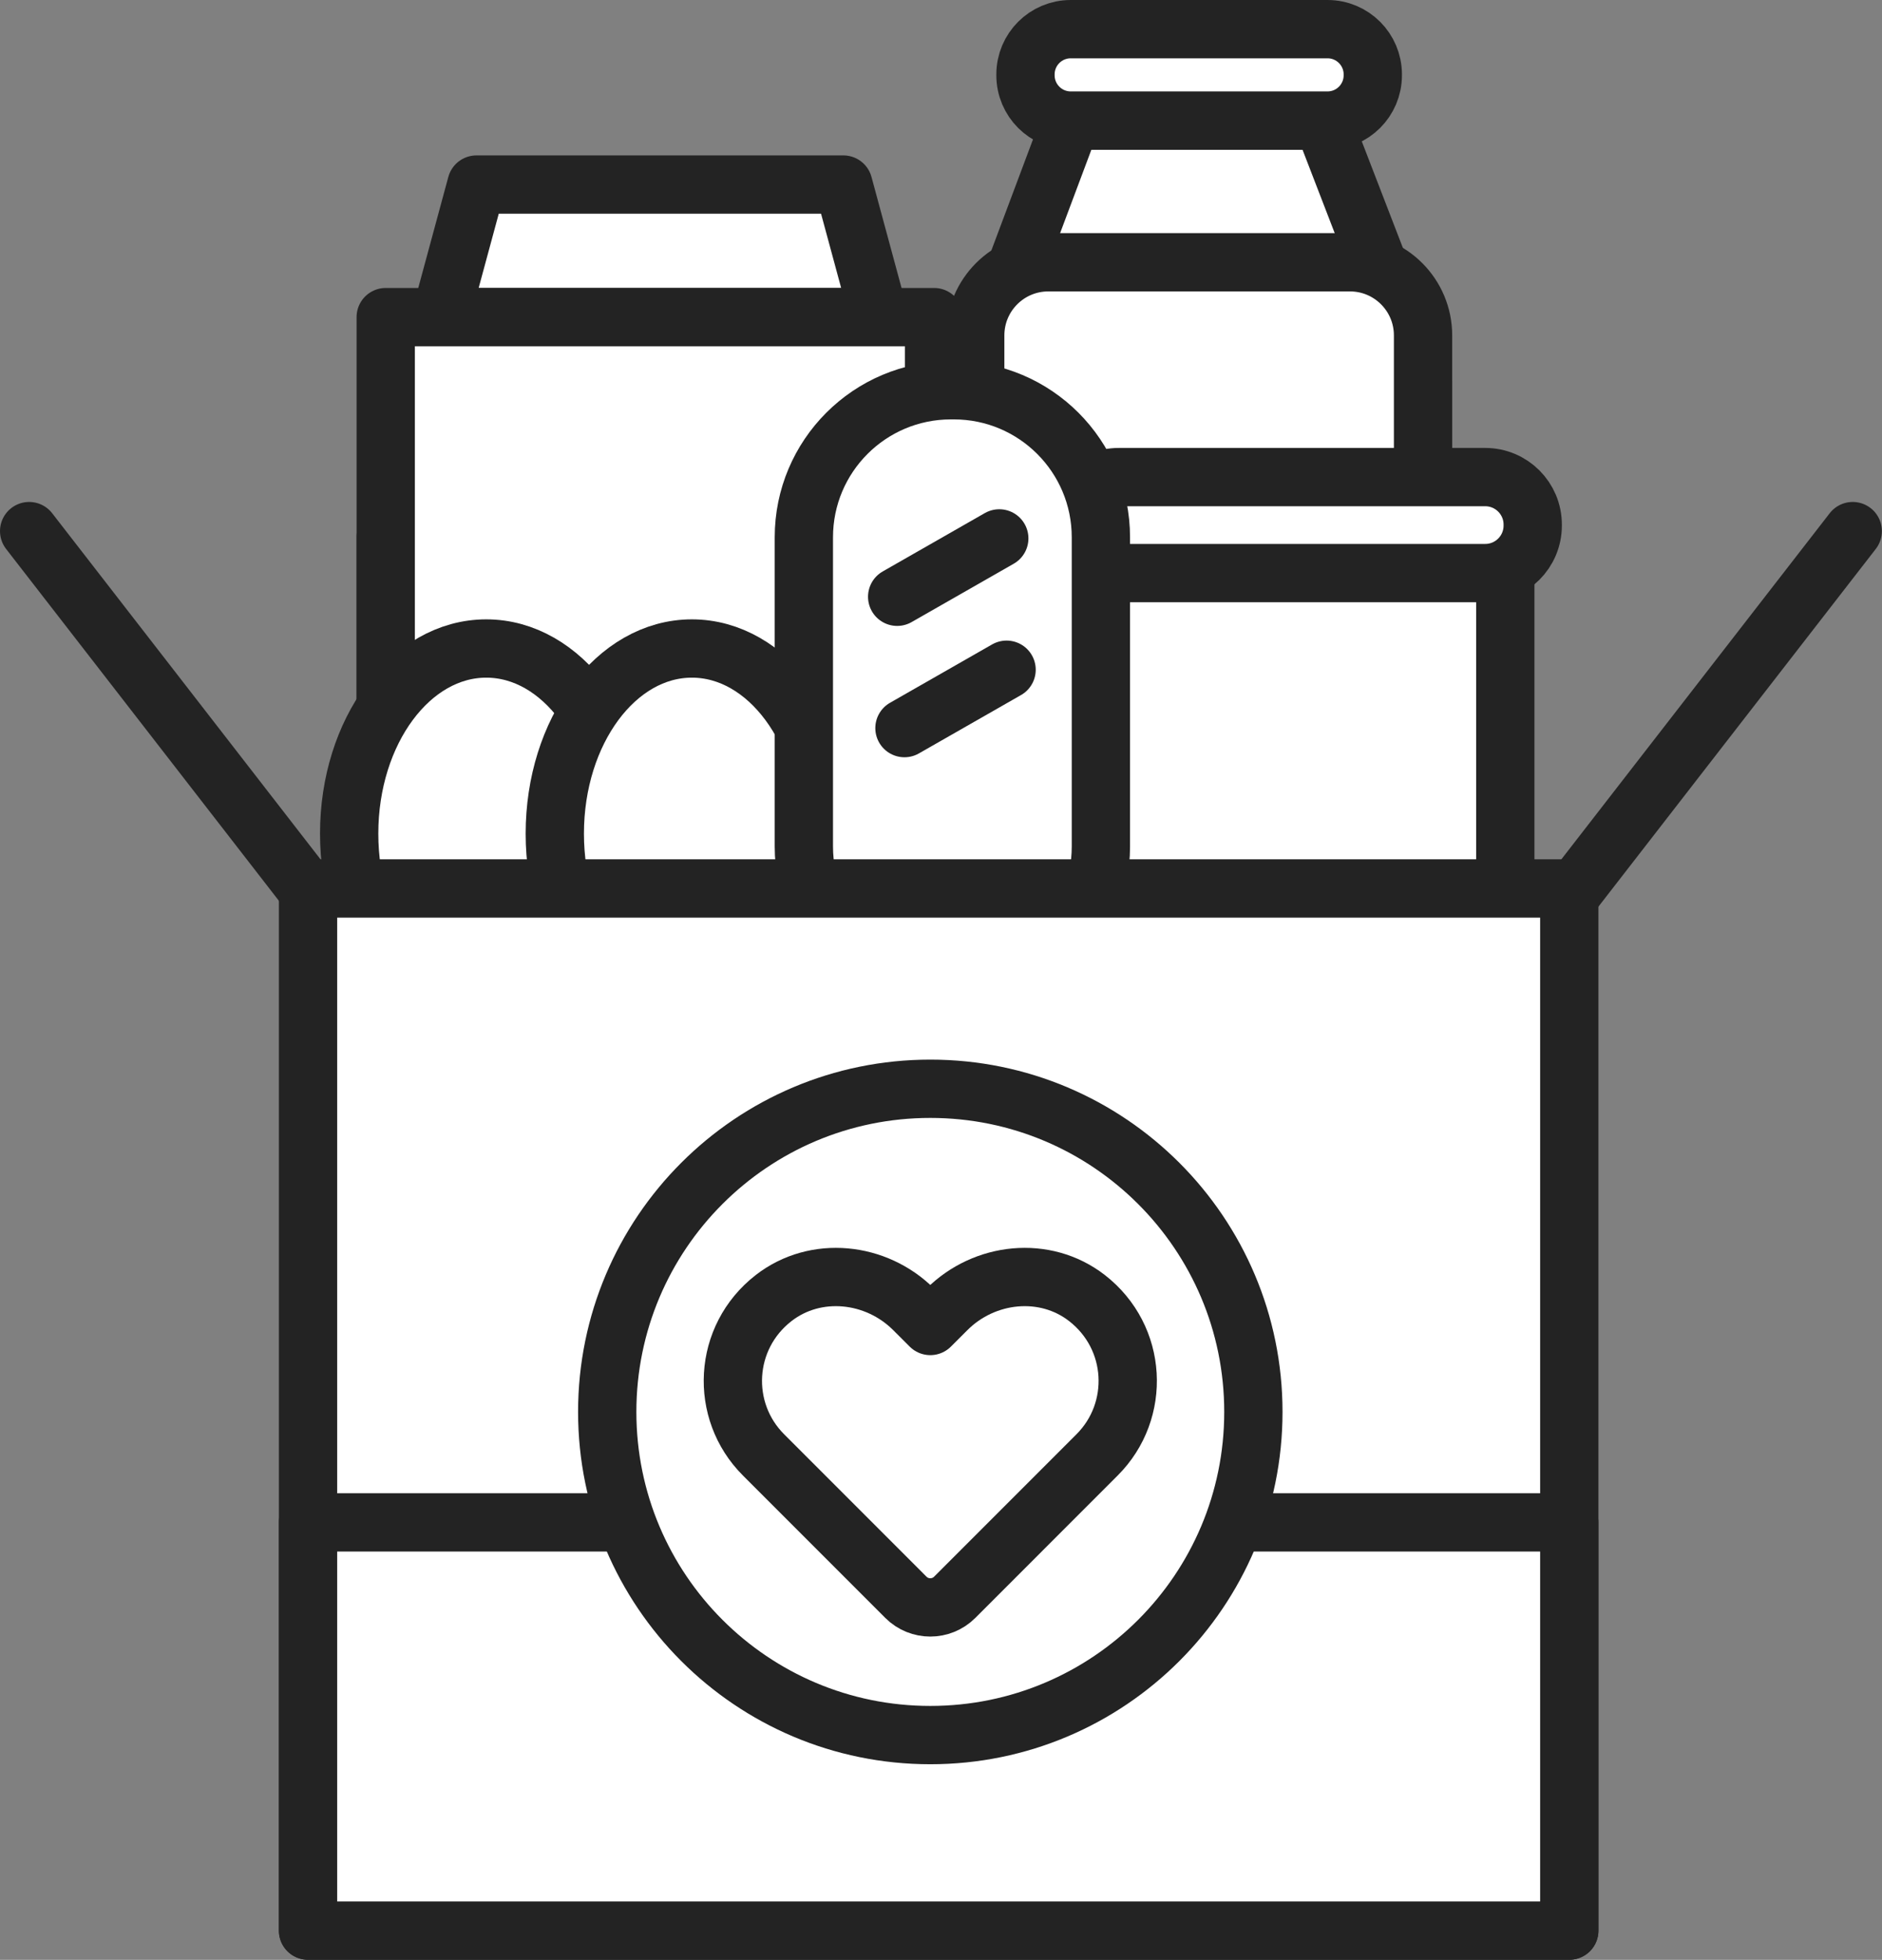 <?xml version="1.0" encoding="UTF-8" standalone="no"?>
<svg xmlns="http://www.w3.org/2000/svg" xmlns:xlink="http://www.w3.org/1999/xlink" xmlns:serif="http://www.serif.com/" width="100%" height="100%" viewBox="0 0 1386 1443" version="1.1" xml:space="preserve" style="fill-rule:evenodd;clip-rule:evenodd;stroke-linecap:round;stroke-linejoin:round;stroke-miterlimit:2;">
    <rect x="0" y="0" width="1386" height="1443" fill="#808080" stroke="none"/>
    <g transform="matrix(1,0,0,1,-557.049,-528.534)">
        <path d="M1204.57,762.02L881.498,762.02L907.935,664.423L1178.14,664.423L1204.57,762.02Z" style="fill:white;fill-rule:nonzero;"></path>
        <path d="M1204.57,762.02L881.498,762.02L907.935,664.423L1178.14,664.423L1204.57,762.02Z" style="fill:none;stroke:rgb(35,35,35);stroke-width:42.93px;"></path>
        <rect x="841.113" y="923.558" width="403.847" height="457.692" style="fill:rgb(132,207,244);fill-rule:nonzero;"></rect>
        <rect x="841.113" y="923.558" width="403.847" height="457.692" style="fill:none;stroke:rgb(35,35,35);stroke-width:42.93px;stroke-linecap:butt;stroke-linejoin:miter;"></rect>
        <path d="M1605.05,1387.98L1275.25,1387.98L1275.25,805.773L1345.92,617.308L1531.02,617.308L1605.05,809.134L1605.05,1387.98Z" style="fill:white;fill-rule:nonzero;"></path>
        <path d="M1605.05,1387.98L1275.25,1387.98L1275.25,805.773L1345.92,617.308L1531.02,617.308L1605.05,809.134L1605.05,1387.98Z" style="fill:none;stroke:rgb(35,35,35);stroke-width:42.93px;"></path>
        <path d="M1551.21,1387.98L1329.09,1387.98C1299.36,1387.98 1275.25,1363.87 1275.25,1334.13L1275.25,775.48C1275.25,745.742 1299.36,721.635 1329.09,721.635L1551.21,721.635C1580.95,721.635 1605.05,745.742 1605.05,775.48L1605.05,1334.13C1605.05,1363.87 1580.95,1387.98 1551.21,1387.98Z" style="fill:white;fill-rule:nonzero;"></path>
        <path d="M1551.21,1387.98L1329.09,1387.98C1299.36,1387.98 1275.25,1363.87 1275.25,1334.13L1275.25,775.48C1275.25,745.742 1299.36,721.635 1329.09,721.635L1551.21,721.635C1580.95,721.635 1605.05,745.742 1605.05,775.48L1605.05,1334.13C1605.05,1363.87 1580.95,1387.98 1551.21,1387.98Z" style="fill:none;stroke:rgb(35,35,35);stroke-width:42.93px;"></path>
        <rect x="841.113" y="762.02" width="403.847" height="619.23" style="fill:white;fill-rule:nonzero;"></rect>
        <rect x="841.113" y="762.02" width="403.847" height="619.23" style="fill:none;stroke:rgb(35,35,35);stroke-width:42.93px;"></rect>
        <path d="M1016.11,1142.31C1016.11,1067.03 970.911,1006.01 915.151,1006.01C859.392,1006.01 814.19,1067.03 814.19,1142.31C814.19,1217.58 859.392,1278.61 915.151,1278.61C970.911,1278.61 1016.11,1217.58 1016.11,1142.31Z" style="fill:white;fill-rule:nonzero;"></path>
        <path d="M1016.11,1142.31C1016.11,1067.03 970.911,1006.01 915.151,1006.01C859.392,1006.01 814.19,1067.03 814.19,1142.31C814.19,1217.58 859.392,1278.61 915.151,1278.61C970.911,1278.61 1016.11,1217.58 1016.11,1142.31Z" style="fill:none;stroke:rgb(35,35,35);stroke-width:42.93px;stroke-linecap:butt;"></path>
        <path d="M1167.56,1142.31C1167.56,1067.03 1122.35,1006.01 1066.59,1006.01C1010.83,1006.01 965.632,1067.03 965.632,1142.31C965.632,1217.58 1010.83,1278.61 1066.59,1278.61C1122.35,1278.61 1167.56,1217.58 1167.56,1142.31Z" style="fill:white;fill-rule:nonzero;"></path>
        <path d="M1167.56,1142.31C1167.56,1067.03 1122.35,1006.01 1066.59,1006.01C1010.83,1006.01 965.632,1067.03 965.632,1142.31C965.632,1217.58 1010.83,1278.61 1066.59,1278.61C1122.35,1278.61 1167.56,1217.58 1167.56,1142.31Z" style="fill:none;stroke:rgb(35,35,35);stroke-width:42.93px;stroke-linecap:butt;"></path>
        <rect x="1366.11" y="940.384" width="299.52" height="336.536" style="fill:white;fill-rule:nonzero;"></rect>
        <rect x="1366.11" y="940.384" width="299.52" height="336.536" style="fill:none;stroke:rgb(35,35,35);stroke-width:42.93px;stroke-linecap:butt;"></rect>
        <path d="M1650.84,879.808L1380.9,879.808C1361.58,879.808 1345.92,895.47 1345.92,914.791L1345.92,915.498C1345.92,934.818 1361.58,950.48 1380.9,950.48L1650.84,950.48C1670.16,950.48 1685.82,934.818 1685.82,915.498L1685.82,914.791C1685.82,895.47 1670.16,879.808 1650.84,879.808Z" style="fill:white;fill-rule:nonzero;"></path>
        <path d="M1650.84,879.808L1380.9,879.808C1361.58,879.808 1345.92,895.47 1345.92,914.791L1345.92,915.498C1345.92,934.818 1361.58,950.48 1380.9,950.48L1650.84,950.48C1670.16,950.48 1685.82,934.818 1685.82,915.498L1685.82,914.791C1685.82,895.47 1670.16,879.808 1650.84,879.808Z" style="fill:none;stroke:rgb(35,35,35);stroke-width:42.93px;stroke-linecap:butt;"></path>
        <path d="M1259.51,1260.1L1257.33,1260.1C1197.52,1260.1 1149.05,1211.62 1149.05,1151.81L1149.05,924.146C1149.05,864.345 1197.52,815.865 1257.33,815.865L1259.51,815.865C1319.32,815.865 1367.8,864.345 1367.8,924.146L1367.8,1151.81C1367.8,1211.62 1319.32,1260.1 1259.51,1260.1Z" style="fill:white;fill-rule:nonzero;"></path>
        <path d="M1259.51,1260.1L1257.33,1260.1C1197.52,1260.1 1149.05,1211.62 1149.05,1151.81L1149.05,924.146C1149.05,864.345 1197.52,815.865 1257.33,815.865L1259.51,815.865C1319.32,815.865 1367.8,864.345 1367.8,924.146L1367.8,1151.81C1367.8,1211.62 1319.32,1260.1 1259.51,1260.1Z" style="fill:none;stroke:rgb(35,35,35);stroke-width:42.93px;stroke-linecap:butt;"></path>
        <rect x="783.901" y="1182.69" width="928.849" height="767.31" style="fill:white;fill-rule:nonzero;"></rect>
        <rect x="783.901" y="1182.69" width="928.849" height="767.31" style="fill:none;stroke:rgb(35,35,35);stroke-width:42.93px;stroke-linecap:butt;"></rect>
        <rect x="783.901" y="1649.44" width="928.849" height="300.56" style="fill:white;fill-rule:nonzero;"></rect>
        <rect x="783.901" y="1649.44" width="928.849" height="300.56" style="fill:none;stroke:rgb(35,35,35);stroke-width:42.93px;stroke-linecap:butt;"></rect>
        <path d="M1534.72,617.308L1345.58,617.308C1327.18,617.308 1312.27,602.391 1312.27,583.99L1312.27,583.317C1312.27,564.917 1327.18,550 1345.58,550L1534.72,550C1553.12,550 1568.04,564.917 1568.04,583.317L1568.04,583.99C1568.04,602.391 1553.12,617.308 1534.72,617.308Z" style="fill:white;fill-rule:nonzero;"></path>
        <path d="M1534.72,617.308L1345.58,617.308C1327.18,617.308 1312.27,602.391 1312.27,583.99L1312.27,583.317C1312.27,564.917 1327.18,550 1345.58,550L1534.72,550C1553.12,550 1568.04,564.917 1568.04,583.317L1568.04,583.99C1568.04,602.391 1553.12,617.308 1534.72,617.308Z" style="fill:none;stroke:rgb(35,35,35);stroke-width:42.93px;"></path>
        <path d="M1480.1,1568.1C1480.1,1436.7 1373.58,1330.17 1242.17,1330.17C1110.76,1330.17 1004.24,1436.7 1004.24,1568.1C1004.24,1699.51 1110.77,1806.04 1242.17,1806.04C1373.58,1806.04 1480.1,1699.51 1480.1,1568.1Z" style="fill:white;fill-rule:nonzero;"></path>
        <path d="M1480.1,1568.1C1480.1,1436.7 1373.58,1330.17 1242.17,1330.17C1110.76,1330.17 1004.24,1436.7 1004.24,1568.1C1004.24,1699.51 1110.77,1806.04 1242.17,1806.04C1373.58,1806.04 1480.1,1699.51 1480.1,1568.1Z" style="fill:none;stroke:rgb(35,35,35);stroke-width:42.93px;"></path>
        <path d="M1260.15,1704.59C1250.22,1714.52 1234.12,1714.52 1224.19,1704.59L1119.32,1599.7C1086.93,1567.33 1089.43,1513.27 1126.82,1484.24C1157.74,1460.25 1202.28,1464.99 1229.97,1492.65L1242.17,1504.83L1254.37,1492.65C1282.06,1464.99 1326.6,1460.25 1357.52,1484.24C1394.91,1513.27 1397.41,1567.33 1365.02,1599.7L1260.15,1704.59Z" style="fill:white;fill-rule:nonzero;"></path>
        <path d="M1260.15,1704.59C1250.22,1714.52 1234.12,1714.52 1224.19,1704.59L1119.32,1599.7C1086.93,1567.33 1089.43,1513.27 1126.82,1484.24C1157.74,1460.25 1202.28,1464.99 1229.97,1492.65L1242.17,1504.83L1254.37,1492.65C1282.06,1464.99 1326.6,1460.25 1357.52,1484.24C1394.91,1513.27 1397.41,1567.33 1365.02,1599.7L1260.15,1704.59Z" style="fill:none;stroke:rgb(35,35,35);stroke-width:42.93px;stroke-linecap:butt;"></path>
        <path d="M782.646,1182.8L578.515,919.576" style="fill:none;fill-rule:nonzero;"></path>
        <path d="M782.646,1182.8L578.515,919.576" style="fill:none;stroke:rgb(35,35,35);stroke-width:42.93px;"></path>
        <path d="M1717.35,1182.8L1921.49,919.576" style="fill:none;fill-rule:nonzero;"></path>
        <path d="M1717.35,1182.8L1921.49,919.576" style="fill:none;stroke:rgb(35,35,35);stroke-width:42.93px;"></path>
        <path d="M1217.77,967.923L1292.97,924.947" style="fill:none;fill-rule:nonzero;"></path>
        <path d="M1217.77,967.923L1292.97,924.947" style="fill:none;stroke:rgb(35,35,35);stroke-width:42.93px;"></path>
        <path d="M1223.14,1064.62L1298.35,1021.64" style="fill:none;fill-rule:nonzero;"></path>
        <path d="M1223.14,1064.62L1298.35,1021.64" style="fill:none;stroke:rgb(35,35,35);stroke-width:42.93px;"></path>
    </g>
</svg>
